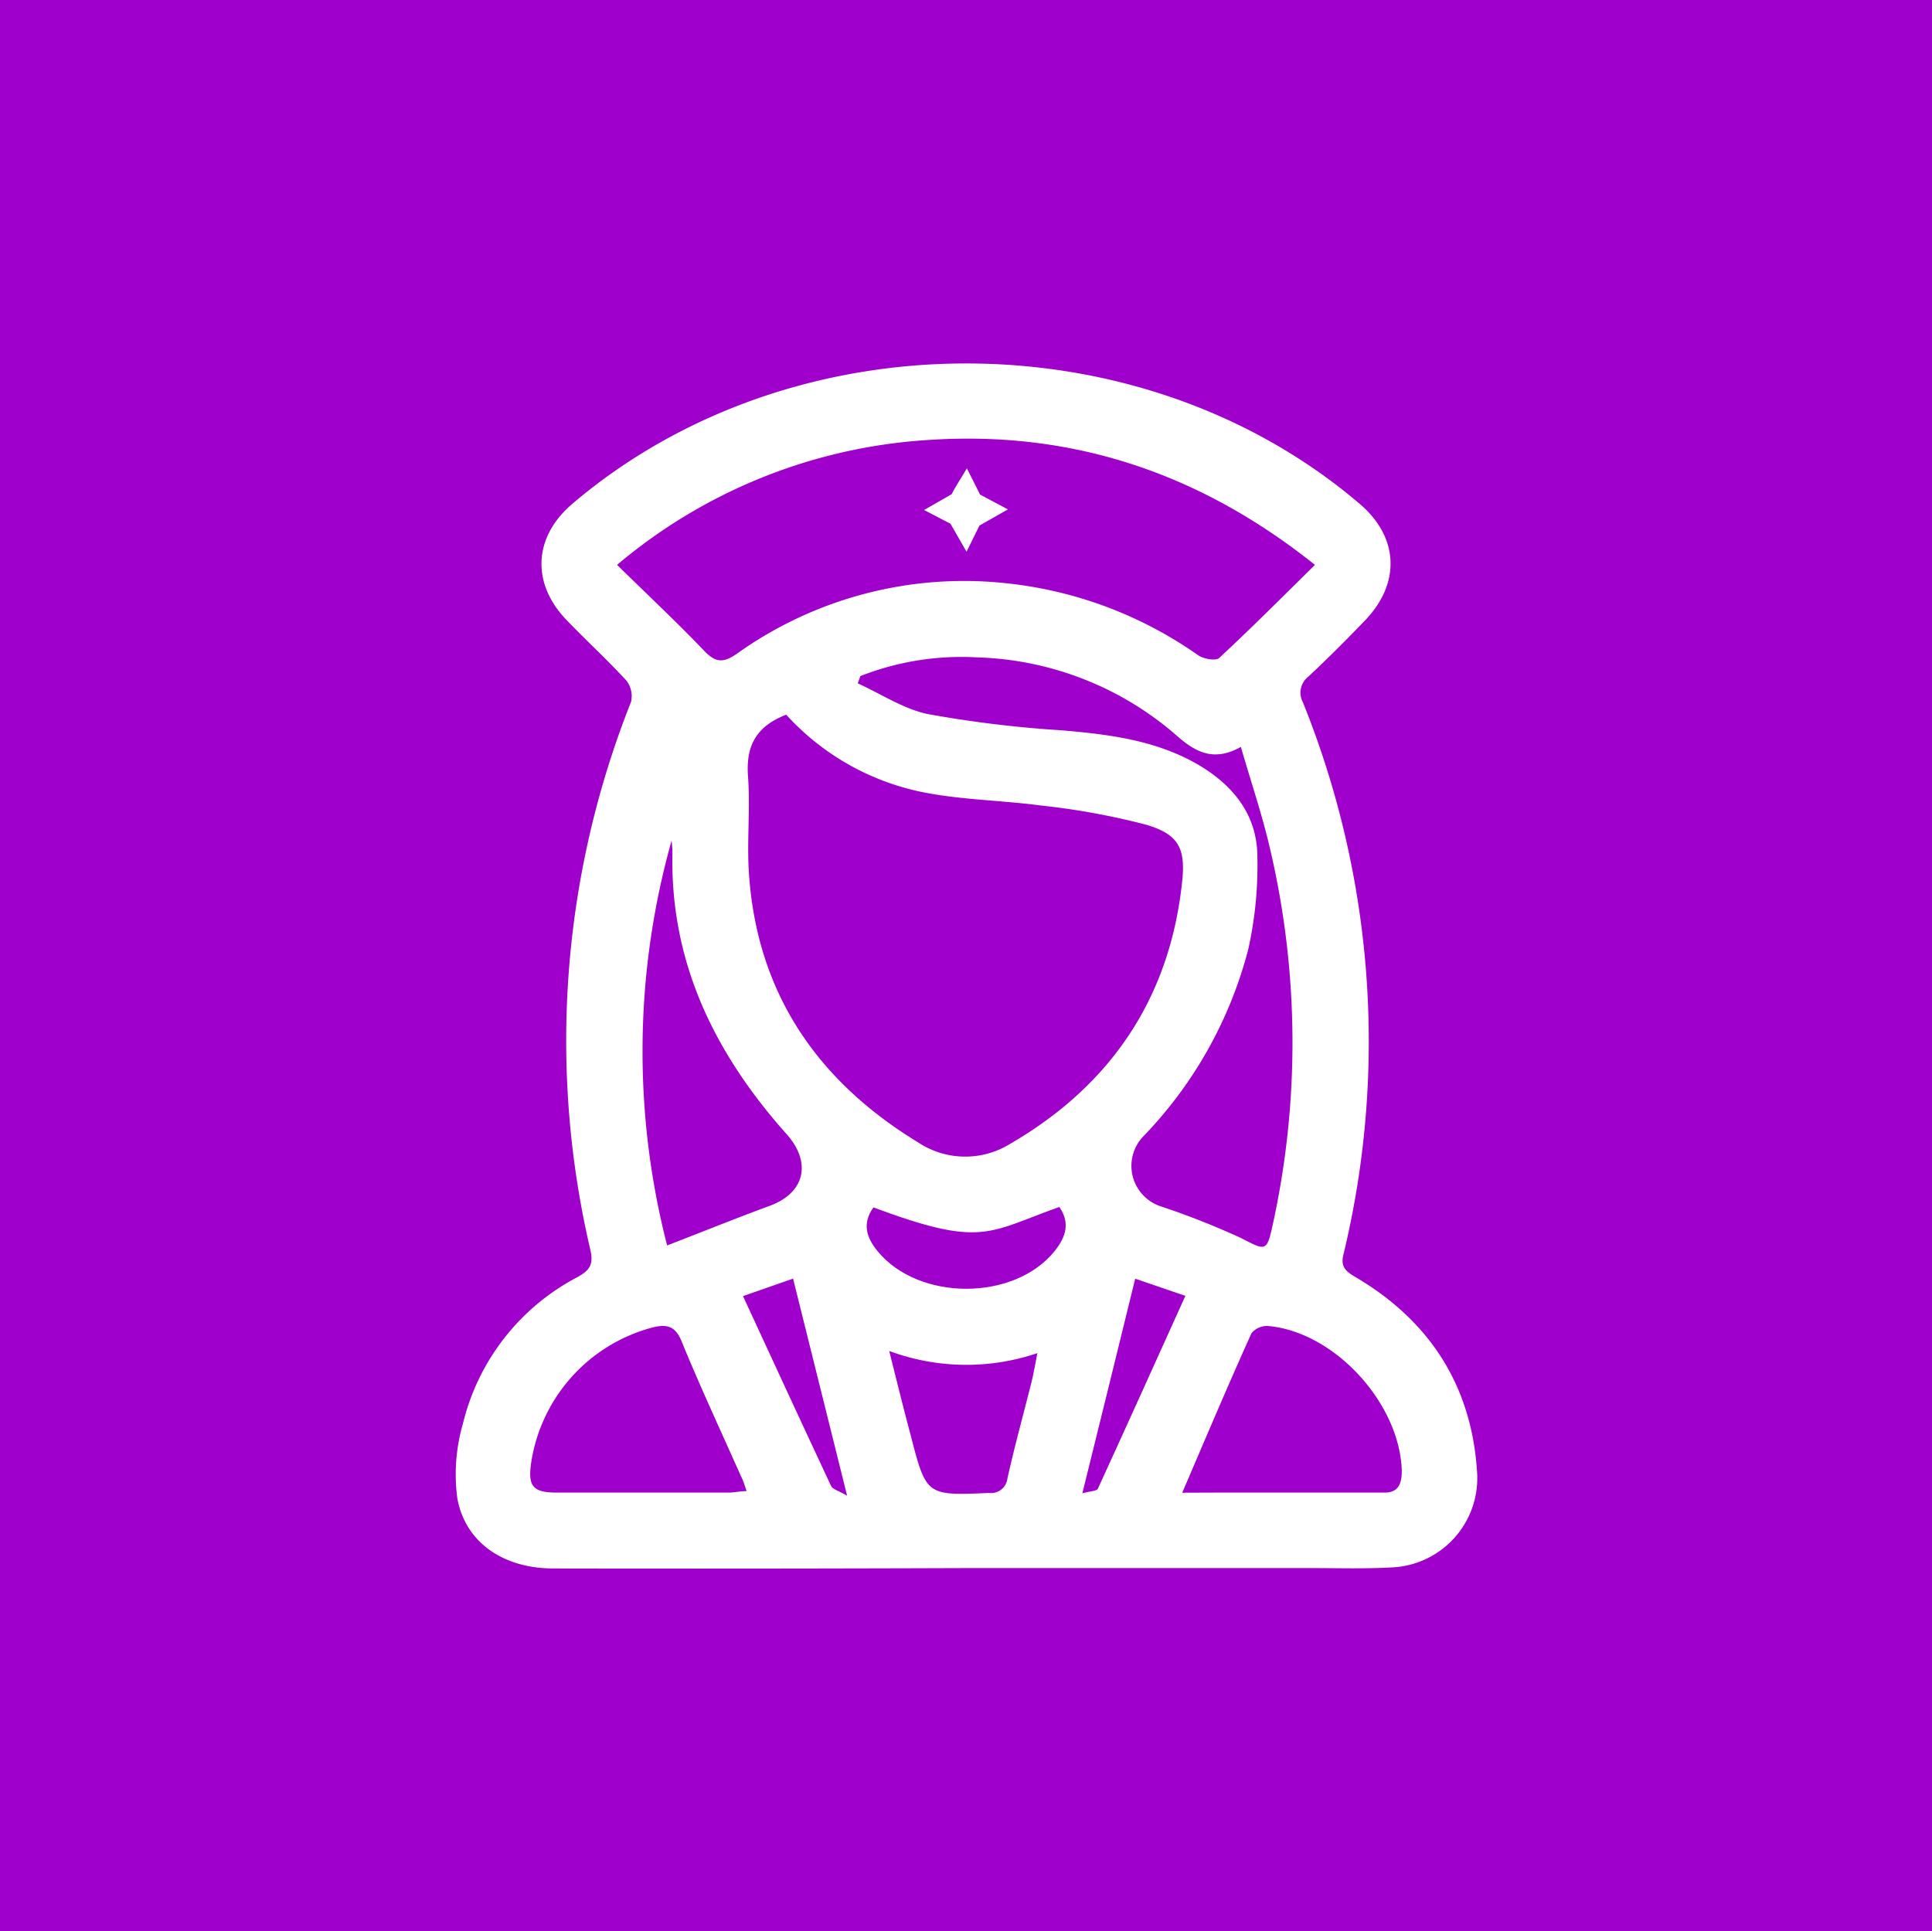 <svg id="Layer_1" data-name="Layer 1" xmlns="http://www.w3.org/2000/svg" viewBox="0 0 160.15 160.1"><defs><style>.cls-1{fill:#a000cc;}</style></defs><title>icon</title><path class="cls-1" d="M160.15,0V160.1H0V0ZM79.94,130h28.83c2.22,0,4.46.07,6.68-.06a7.41,7.41,0,0,0,7-7.74c-.41-7.22-3.86-12.64-10.06-16.31-.84-.49-1.32-.87-1-2A75.19,75.19,0,0,0,108,58.22a1.69,1.69,0,0,1,.47-2.14c1.58-1.48,3.1-3,4.62-4.58,3.06-3.13,2.88-7-.44-9.78-18.19-15.47-47-15.45-65.21.05-3.23,2.75-3.42,6.6-.45,9.66,1.63,1.69,3.36,3.28,4.94,5a2.08,2.08,0,0,1,.37,1.78,76.08,76.08,0,0,0-3.37,45.38c.28,1.2,0,1.71-1.09,2.3A18.67,18.67,0,0,0,38.38,118a15.12,15.12,0,0,0-.47,6.22c.67,3.68,3.84,5.8,7.92,5.81Q62.89,130.06,79.94,130Z"/><path class="cls-1" d="M65.17,59.25a20.9,20.9,0,0,0,11.88,6.53c3,.54,6.17.59,9.24,1A59.61,59.61,0,0,1,95,68.37c2.66.78,3.28,1.92,3,4.64-1,9.72-5.93,17-14.32,21.85a7.06,7.06,0,0,1-7.54-.13c-8.38-5.1-13.4-12.39-14.06-22.35-.18-2.68.13-5.4-.08-8.07C61.84,61.87,62.63,60.24,65.17,59.25Z"/><path class="cls-1" d="M109,46.83c-2.74,2.7-5.29,5.26-7.94,7.72-.28.26-1.29.08-1.73-.22a33.71,33.71,0,0,0-16.14-6,32.4,32.4,0,0,0-22.1,5.86c-1.16.81-1.8.74-2.75-.27-2.26-2.36-4.65-4.6-7.19-7.09A44.18,44.18,0,0,1,76.59,36.5C88.62,35.61,99.32,39.1,109,46.83ZM81.24,41l-1.09-2.17c-.48.8-1,1.6-1.26,2.14L76.6,42.28l2.19,1.14,1.33,2.32,1.07-2.17,2.36-1.34Z"/><path class="cls-1" d="M71.32,56.05A22.87,22.87,0,0,1,81,54.5a26.32,26.32,0,0,1,16.65,6.58c1.5,1.3,3,2.08,5.21.84.84,2.91,1.76,5.61,2.4,8.37a70.4,70.4,0,0,1,.22,31.34c-.48,2.16-.57,2.06-2.62,1A65.28,65.28,0,0,0,96.19,100a3.53,3.53,0,0,1-1.38-5.83,34.93,34.93,0,0,0,8.66-15.46,31.93,31.93,0,0,0,.76-7.63c0-3.52-2-6-5-7.74-3.51-2-7.38-2.47-11.31-2.8a95.61,95.61,0,0,1-11-1.34c-2-.41-3.88-1.67-5.82-2.55Z"/><path class="cls-1" d="M55.67,69.69a8.76,8.76,0,0,1,.07,1c-.2,9.14,3.54,16.69,9.47,23.34,2.09,2.35,1.51,4.86-1.39,5.93s-5.52,2.13-8.52,3.29A64.55,64.55,0,0,1,55.67,69.69Z"/><path class="cls-1" d="M98,123.75c2-4.66,3.83-9,5.74-13.22a1.66,1.66,0,0,1,1.37-.6c5.5.48,10.92,6.39,11.09,12,0,1-.24,1.8-1.39,1.81-4.69,0-9.38,0-14.06,0Z"/><path class="cls-1" d="M61.89,123.62c-.59,0-1,.12-1.49.12-4.74,0-9.48,0-14.22,0-2,0-2.42-.51-2.16-2.4a13.72,13.72,0,0,1,10-11.27c1.28-.34,2-.13,2.52,1.23,1.53,3.73,3.24,7.39,4.88,11.08C61.61,122.74,61.72,123.12,61.89,123.62Z"/><path class="cls-1" d="M73.71,112a18.36,18.36,0,0,0,12.28.18c-.19,1-.31,1.68-.48,2.38-.67,2.67-1.4,5.32-2,8A1.36,1.36,0,0,1,82,123.77c-5.2.22-5.21.25-6.51-4.78C74.89,116.75,74.34,114.51,73.71,112Z"/><path class="cls-1" d="M87.81,100.06c.93,1.34.53,2.51-.39,3.66-3.35,4.16-11.27,4.17-14.68,0-.95-1.16-1.27-2.32-.34-3.62C81.42,103.45,81.84,102.19,87.81,100.06Z"/><path class="cls-1" d="M89.72,123.8c1.49-6,2.91-11.8,4.38-17.79l4.16,1.42c-2.45,5.42-4.83,10.71-7.26,16C90.9,123.62,90.35,123.62,89.72,123.8Z"/><path class="cls-1" d="M61.59,107.45,65.74,106l4.48,18c-.71-.42-1.2-.53-1.33-.81C66.46,118,64.08,112.84,61.59,107.45Z"/></svg>